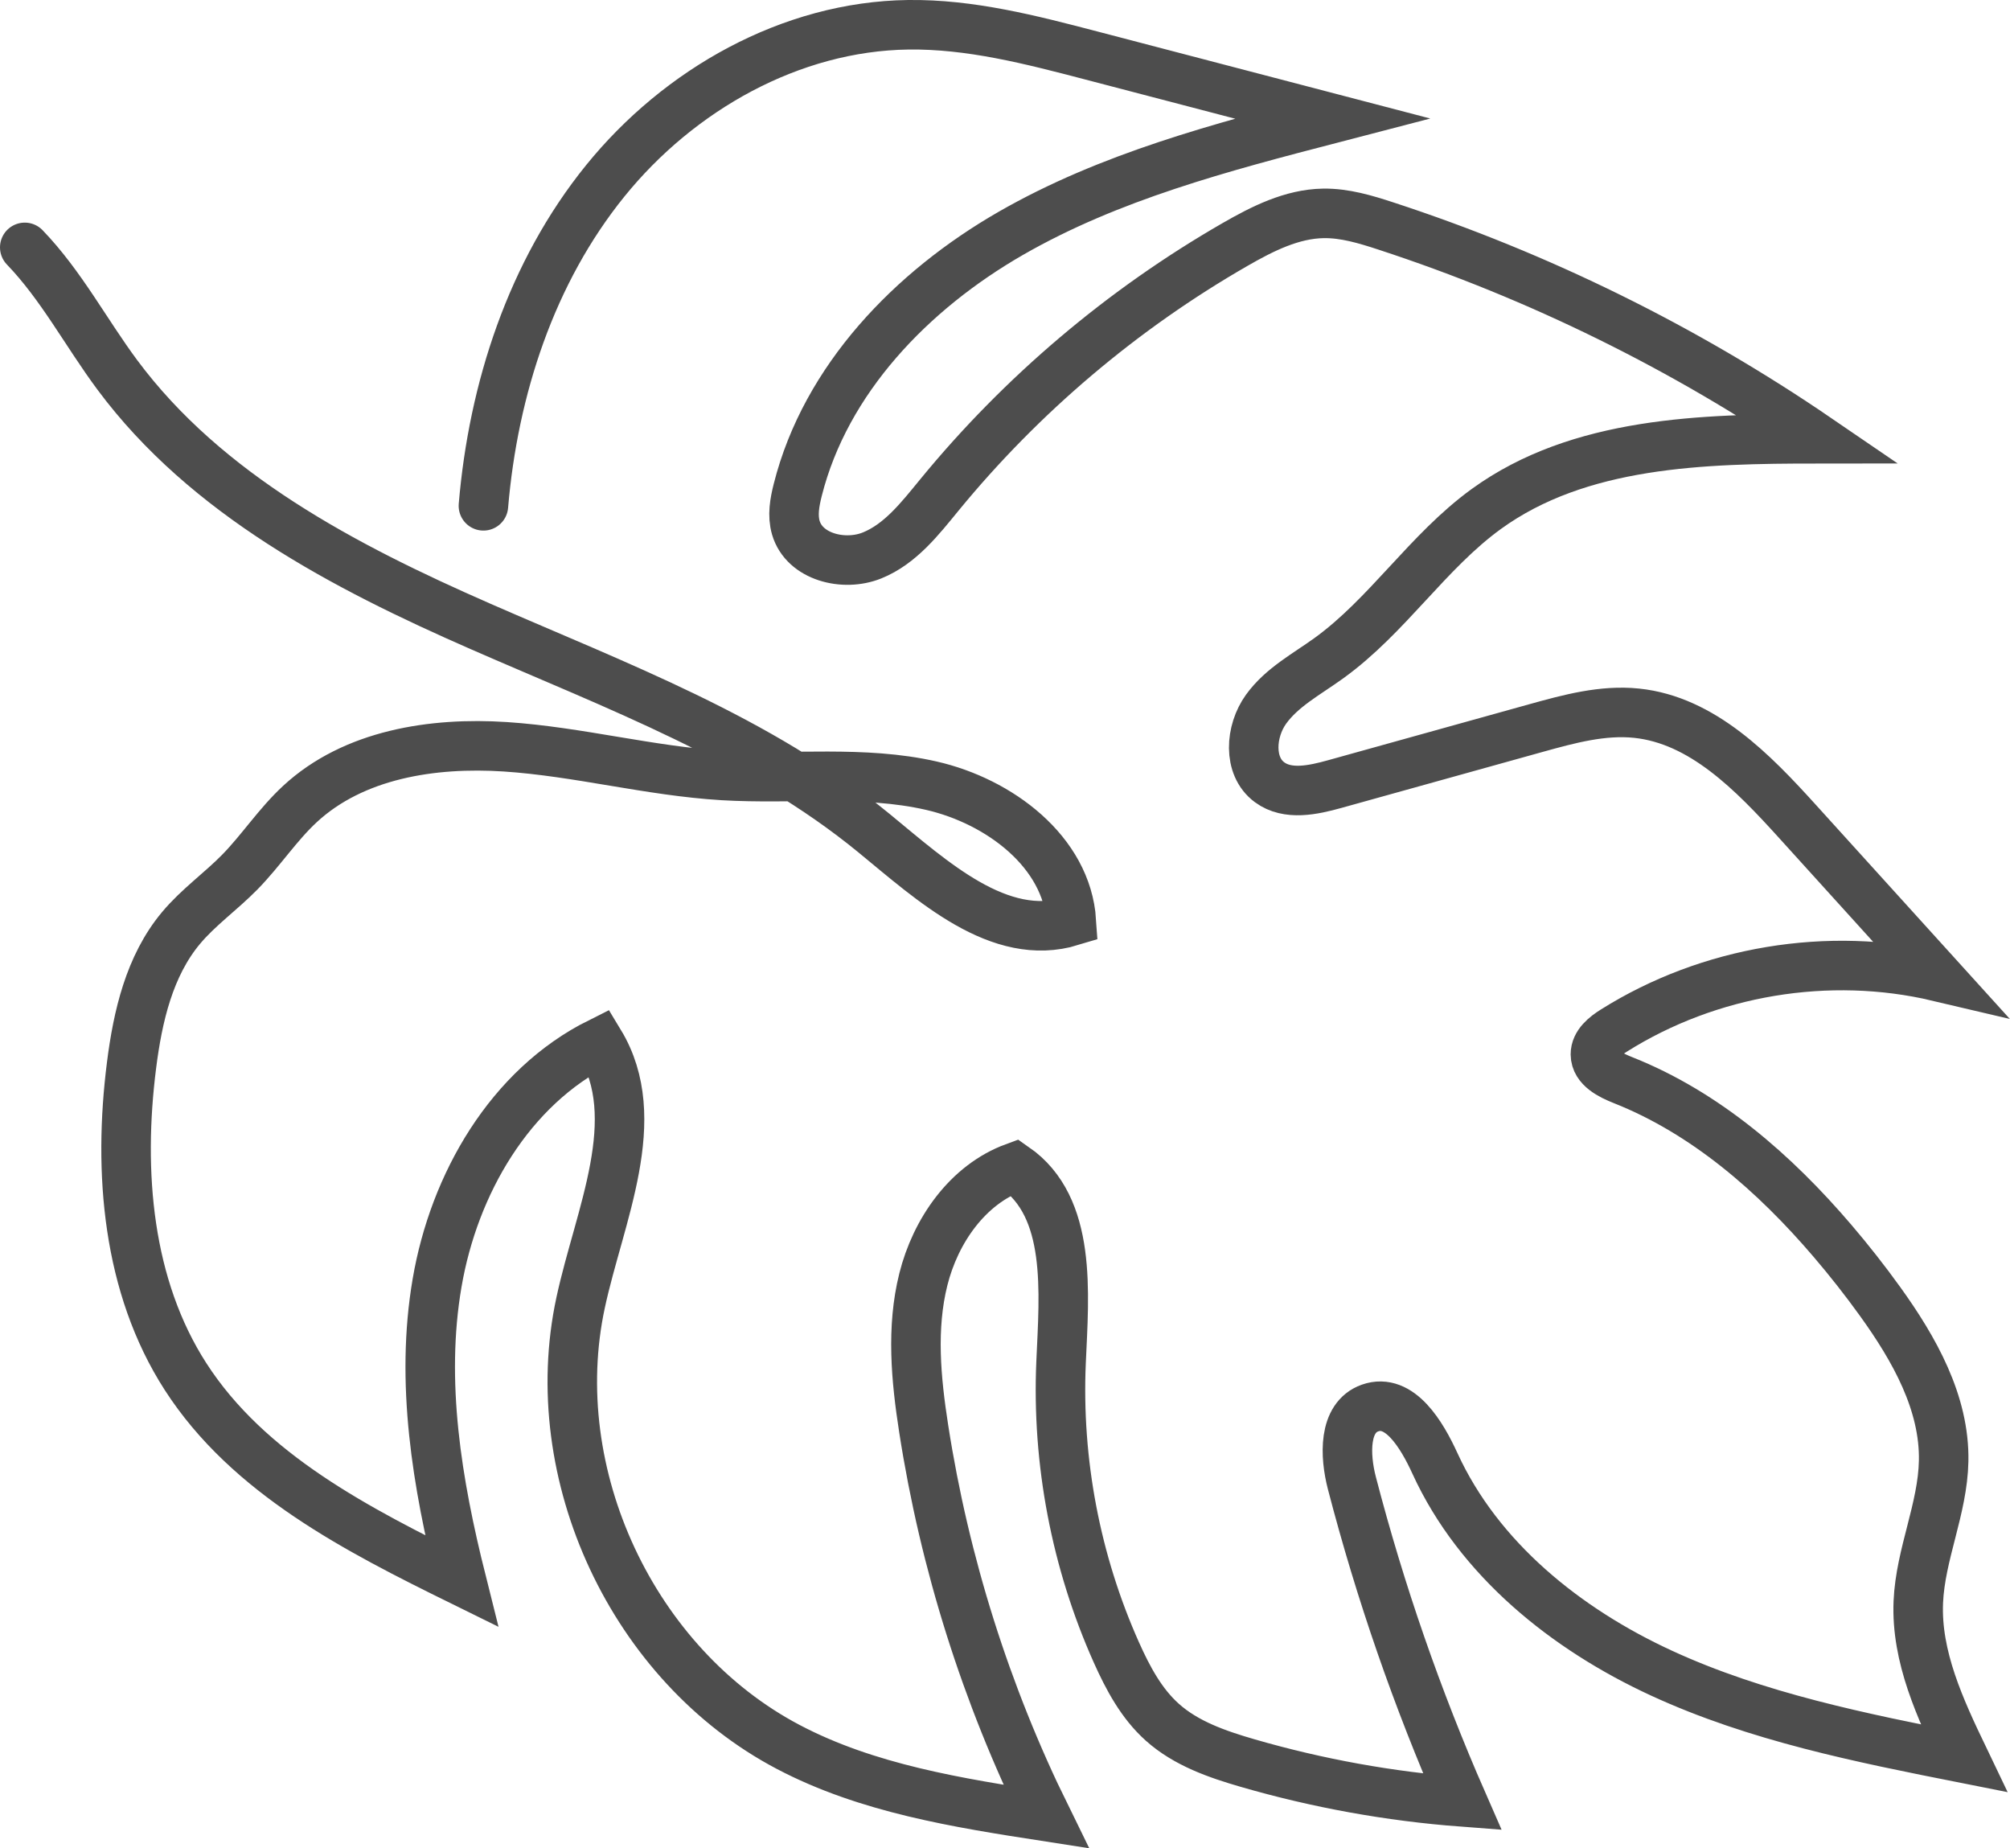 <?xml version="1.0" encoding="UTF-8"?><svg id="_レイヤー_1" xmlns="http://www.w3.org/2000/svg" viewBox="0 0 487.14 447.82"><defs><style>.cls-1{fill:none;stroke:#4d4d4d;stroke-linecap:round;stroke-miterlimit:10;stroke-width:12px;}</style></defs><path class="cls-1" d="M6,59.94c8.85,9.18,14.84,20.68,22.45,30.92,21.52,28.94,54.89,46.42,87.93,60.89,33.04,14.47,67.57,27.27,95.46,50.14,14.12,11.58,30.36,26.66,47.82,21.33-1.11-16.86-17.49-29.09-33.96-32.85s-33.66-1.46-50.52-2.47c-17.69-1.07-35.01-5.78-52.69-6.95-17.69-1.16-36.79,1.83-49.8,13.87-5.39,4.99-9.44,11.26-14.58,16.5-4.59,4.68-10.04,8.51-14.25,13.55-7.66,9.17-10.48,21.4-11.98,33.25-3.28,25.84-1.02,53.52,13.08,75.42,15.22,23.64,41.67,37.13,66.89,49.54-5.92-23.6-10.03-48.23-5.92-72.21,4.1-23.98,17.62-47.4,39.39-58.26,11.24,18.55-.03,41.81-4.6,63.02-8.96,41.58,12.65,87.84,50.29,107.65,19.19,10.1,41.08,13.55,62.51,16.87-14.55-29.57-24.59-61.37-29.65-93.94-1.87-12.01-3.04-24.42-.09-36.21,2.95-11.79,10.72-22.97,22.13-27.15,13.94,9.67,11.99,30.27,11.25,47.23-1.05,24.05,3.58,48.34,13.41,70.32,2.78,6.21,6.07,12.39,11.15,16.92,5.75,5.14,13.29,7.75,20.69,9.89,16.95,4.91,34.41,8.07,52.01,9.4-10.95-24.99-19.91-50.85-26.78-77.26-1.73-6.66-2.09-15.88,4.4-18.18,7.19-2.55,12.56,6.49,15.73,13.42,10.6,23.15,31.75,40.14,54.87,50.8s48.37,15.69,73.34,20.64c-5.75-11.99-11.63-24.6-11.06-37.88,.5-11.58,5.92-22.56,6.14-34.15,.27-14.1-7.14-27.17-15.38-38.62-3.64-5.06-7.5-9.97-11.55-14.71-13.99-16.38-30.75-31.01-50.78-38.95-3.02-1.2-6.67-2.99-6.69-6.24-.01-2.56,2.34-4.43,4.51-5.79,23.07-14.5,52.01-19.31,78.53-13.06-11.35-12.52-22.69-25.05-34.04-37.57-10.78-11.9-23.06-24.59-39.03-26.25-8.19-.85-16.36,1.38-24.29,3.58-16.29,4.53-32.59,9.07-48.88,13.6-5.26,1.46-11.38,2.79-15.77-.45-5.28-3.89-4.68-12.38-.85-17.7s9.87-8.5,15.19-12.34c14.24-10.27,23.96-25.85,38.17-36.16,22.55-16.35,52.47-17.01,80.32-17.03-32.21-22.01-67.56-39.43-104.64-51.55-4.92-1.61-9.97-3.14-15.15-3.06-7.65,.12-14.78,3.73-21.41,7.54-27.29,15.69-51.7,36.36-71.66,60.7-4.68,5.71-9.45,11.87-16.3,14.64-6.85,2.77-16.4,.38-18.48-6.71-.87-2.97-.3-6.16,.46-9.16,6.76-26.83,27.62-48.36,51.6-62.15,23.99-13.79,51.13-20.9,77.91-27.86-19.48-5.09-38.97-10.18-58.45-15.28-14.53-3.8-29.27-7.62-44.29-7.42-28.44,.38-55.55,15.72-73.44,37.84-17.89,22.11-27.11,50.38-29.51,78.72"/></svg>